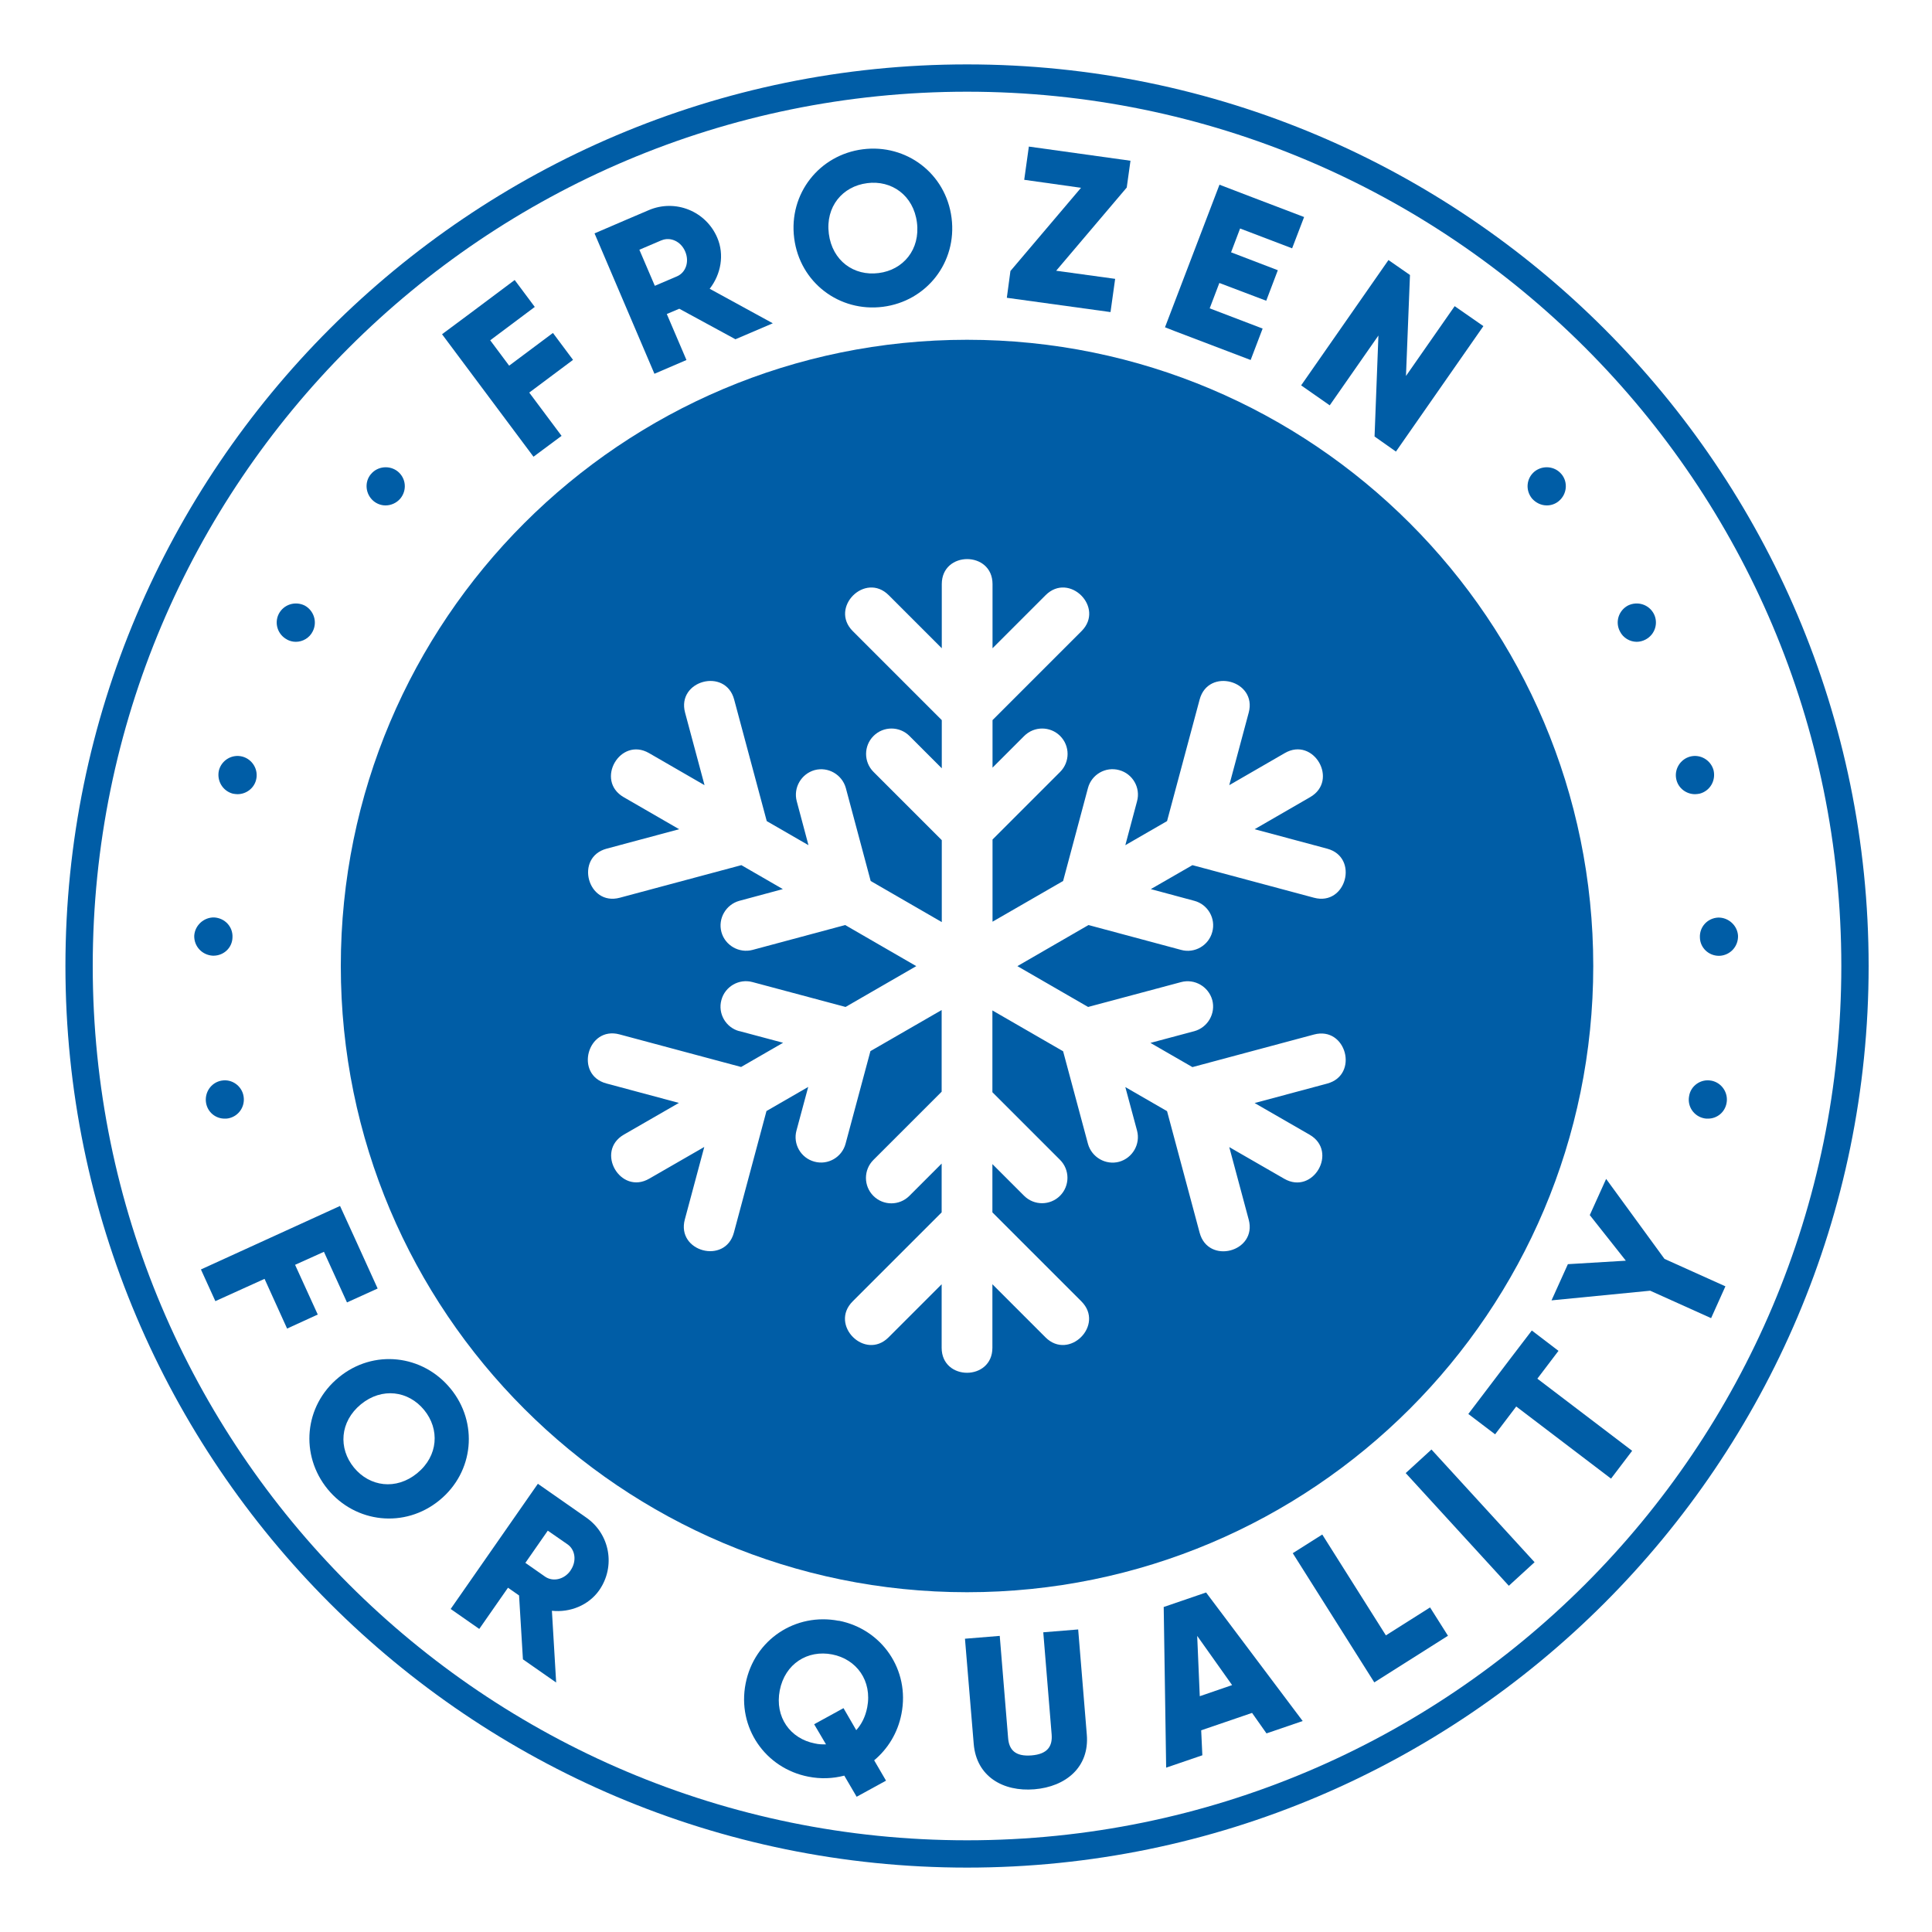 <?xml version="1.0" encoding="UTF-8"?>
<svg id="Layer_1" data-name="Layer 1" xmlns="http://www.w3.org/2000/svg" viewBox="0 0 150 150">
  <defs>
    <style>
      .cls-1 {
        fill: #005da6;
      }
    </style>
  </defs>
  <path class="cls-1" d="m75.08,5C36.48,5,5.08,36.4,5.08,75s31.4,70,70,70,70-31.4,70-70S113.68,5,75.08,5Zm0,137.88c-37.49,0-67.88-30.39-67.88-67.88S37.59,7.12,75.08,7.12s67.88,30.39,67.88,67.88-30.39,67.88-67.88,67.88Z"/>
  <polygon class="cls-1" points="43.6 33.84 41.09 30.48 44.49 27.94 42.93 25.85 39.53 28.39 38.06 26.42 41.52 23.83 39.96 21.74 36.5 24.33 34.32 25.95 41.42 35.46 43.6 33.84"/>
  <path class="cls-1" d="m53.3,27.96l-1.53-3.58.97-.41,4.36,2.37,2.9-1.24-4.9-2.68c.88-1.13,1.15-2.65.59-3.96-.88-2.07-3.26-3.03-5.33-2.14l-1.71.73-2.49,1.07,4.65,10.9,2.49-1.07Zm-1.94-9.3c.69-.29,1.51.08,1.84.87.34.8.04,1.64-.65,1.93l-1.71.73-1.2-2.8,1.71-.73Z"/>
  <path class="cls-1" d="m68.55,23.82c3.38-.43,5.77-3.44,5.33-6.9-.44-3.46-3.52-5.76-6.89-5.33-3.37.43-5.77,3.44-5.33,6.9.44,3.46,3.52,5.76,6.89,5.33Zm-1.23-9.6c1.91-.25,3.6.95,3.87,3.05.27,2.1-1.06,3.69-2.97,3.93-1.92.25-3.6-.95-3.87-3.05-.27-2.1,1.06-3.69,2.98-3.93Z"/>
  <polygon class="cls-1" points="86.58 21.65 82 21.02 87.48 14.56 87.77 12.48 79.88 11.38 79.52 13.96 83.93 14.58 78.45 21.04 78.17 23.12 86.22 24.23 86.58 21.65"/>
  <polygon class="cls-1" points="97.1 27.95 98.03 25.51 93.92 23.94 94.67 21.97 98.31 23.35 99.21 20.98 95.58 19.59 96.28 17.74 100.32 19.28 101.25 16.85 97.21 15.31 94.68 14.34 90.45 25.41 91.24 25.72 97.1 27.95"/>
  <polygon class="cls-1" points="103.24 31.47 107.02 26.05 106.72 33.89 108.38 35.06 115.17 25.32 112.94 23.77 109.16 29.19 109.47 21.35 107.8 20.19 101.02 29.92 103.24 31.47"/>
  <polygon class="cls-1" points="22.91 98.2 25.15 97.19 26.94 101.12 29.32 100.04 27.53 96.1 26.4 93.63 15.6 98.56 16.72 101.02 20.54 99.29 22.29 103.15 24.67 102.06 22.91 98.2"/>
  <path class="cls-1" d="m34.97,107.8c-2.16-2.63-5.98-3.08-8.67-.86-2.7,2.21-3.02,6.04-.86,8.68,2.16,2.63,5.98,3.07,8.68.86,2.7-2.21,3.02-6.04.86-8.67Zm-2.58,6.58c-1.64,1.34-3.69,1.05-4.91-.44-1.22-1.49-1.1-3.56.54-4.91,1.64-1.34,3.69-1.05,4.91.44,1.22,1.49,1.1,3.56-.53,4.9Z"/>
  <path class="cls-1" d="m45.51,117.82l-1.53-1.07-2.22-1.55-6.77,9.72,2.22,1.55,2.23-3.2.86.6.3,4.96,2.58,1.8-.33-5.57c1.42.15,2.85-.43,3.67-1.59,1.29-1.85.84-4.37-1.01-5.65Zm-1.21,4.11c-.49.71-1.37.9-1.98.48l-1.53-1.07,1.74-2.5,1.53,1.06c.61.42.73,1.32.24,2.02Z"/>
  <path class="cls-1" d="m65.12,125.84c-3.34-.65-6.56,1.45-7.23,4.87-.67,3.42,1.53,6.58,4.87,7.23.96.19,1.9.15,2.79-.08l.96,1.64,2.28-1.25-.92-1.58c1.05-.88,1.83-2.11,2.12-3.61.67-3.42-1.53-6.58-4.87-7.23Zm2.21,6.72c-.14.72-.43,1.3-.85,1.77l-.99-1.71-2.28,1.25.92,1.56c-.3.01-.57,0-.87-.07-1.9-.37-3.12-2.04-2.72-4.12.41-2.08,2.17-3.16,4.07-2.79,1.89.37,3.12,2.04,2.72,4.12Z"/>
  <path class="cls-1" d="m81,126.74l.65,7.93c.07.89-.3,1.52-1.57,1.62-1.27.1-1.74-.45-1.81-1.35l-.65-7.93-2.7.22.68,8.17c.21,2.53,2.28,3.72,4.71,3.52,2.43-.2,4.28-1.71,4.07-4.24l-.67-8.17-2.7.22Z"/>
  <path class="cls-1" d="m90.35,124.76l.19,12.48,2.81-.96-.09-1.94,3.95-1.35,1.12,1.59,2.81-.96-7.5-9.98-3.27,1.12Zm2.8,6.93l-.2-4.68,2.71,3.82-2.5.86Z"/>
  <polygon class="cls-1" points="107.6 126.97 102.66 119.14 100.37 120.59 106.7 130.62 112.42 127 111.03 124.8 107.6 126.97"/>
  <rect class="cls-1" x="112.79" y="111.91" width="2.71" height="11.86" transform="translate(-49.62 107.95) rotate(-42.46)"/>
  <polygon class="cls-1" points="121 104.88 118.93 103.3 117.28 105.46 114 109.78 116.08 111.36 117.72 109.2 125.08 114.8 126.72 112.64 119.36 107.04 121 104.88"/>
  <polygon class="cls-1" points="124.7 91.53 123.43 94.34 126.23 97.88 121.73 98.15 120.46 100.96 128.12 100.21 132.85 102.34 133.96 99.87 129.23 97.74 124.7 91.53"/>
  <path class="cls-1" d="m75.08,123.62c26.85,0,48.62-21.77,48.62-48.62s-21.77-48.62-48.62-48.62-48.62,21.77-48.62,48.62,21.77,48.62,48.62,48.62Zm-17.68-43.56c-1.05-.28-1.68-1.37-1.39-2.42.28-1.05,1.37-1.68,2.42-1.39l7.22,1.93,5.49-3.17-5.52-3.19-7.19,1.93c-1.05.28-2.14-.35-2.42-1.39-.28-1.05.35-2.13,1.39-2.42l3.38-.91-3.22-1.86-9.44,2.53c-2.5.67-3.52-3.14-1.02-3.81l5.63-1.51-4.31-2.49c-2.24-1.3-.27-4.71,1.97-3.42l4.31,2.49-1.51-5.63c-.67-2.5,3.14-3.52,3.81-1.02l2.53,9.44,3.24,1.87-.91-3.41c-.28-1.05.35-2.13,1.39-2.42,1.05-.28,2.13.35,2.42,1.39l1.93,7.22,5.52,3.19v-6.36l-5.3-5.3c-.77-.77-.77-2.02,0-2.79.77-.77,2.02-.77,2.79,0l2.51,2.51v-3.74l-6.91-6.91c-1.83-1.83.96-4.62,2.79-2.79l4.12,4.12v-4.98c0-2.59,3.94-2.59,3.94,0v4.98l4.12-4.12c1.83-1.83,4.62.96,2.79,2.79l-6.91,6.91v3.69l2.46-2.46c.77-.77,2.02-.77,2.79,0,.77.77.77,2.02,0,2.79l-5.25,5.25v6.38l5.48-3.16,1.93-7.22c.28-1.05,1.37-1.68,2.42-1.39,1.05.28,1.68,1.37,1.39,2.42l-.91,3.41,3.24-1.87,2.53-9.44c.67-2.5,4.48-1.48,3.81,1.02l-1.51,5.63,4.31-2.49c2.24-1.3,4.22,2.12,1.97,3.42l-4.31,2.49,5.63,1.51c2.5.67,1.48,4.48-1.02,3.81l-9.44-2.53-3.23,1.86,3.38.91c1.05.28,1.68,1.37,1.39,2.42-.28,1.05-1.37,1.68-2.42,1.39l-7.19-1.93-5.52,3.19,5.49,3.17,7.22-1.93c1.05-.28,2.13.35,2.42,1.39.28,1.05-.35,2.13-1.39,2.42l-3.41.91,3.26,1.88,9.44-2.53c2.5-.67,3.52,3.14,1.02,3.81l-5.63,1.51,4.27,2.46c2.24,1.3.27,4.71-1.97,3.42l-4.27-2.46,1.51,5.63c.67,2.5-3.14,3.52-3.81,1.02l-2.53-9.44-3.24-1.87.91,3.38c.28,1.05-.35,2.13-1.39,2.42-1.05.28-2.13-.35-2.42-1.39l-1.93-7.19-5.49-3.17v6.35l5.25,5.25c.77.77.77,2.02,0,2.79-.77.77-2.02.77-2.79,0l-2.46-2.46v3.75l6.91,6.91c1.83,1.83-.96,4.62-2.79,2.79l-4.12-4.12v4.93c0,2.59-3.94,2.59-3.94,0v-4.93l-4.12,4.12c-1.83,1.83-4.62-.96-2.79-2.79l6.91-6.91v-3.79l-2.51,2.51c-.77.77-2.02.77-2.79,0-.77-.77-.77-2.02,0-2.79l5.3-5.3v-6.34l-5.53,3.19-1.93,7.19c-.28,1.05-1.37,1.68-2.42,1.39-1.05-.28-1.68-1.37-1.39-2.42l.91-3.38-3.24,1.87-2.53,9.44c-.67,2.5-4.48,1.48-3.81-1.02l1.51-5.63-4.27,2.46c-2.24,1.3-4.22-2.12-1.97-3.42l4.27-2.46-5.63-1.51c-2.5-.67-1.48-4.48,1.02-3.81l9.44,2.53,3.26-1.88-3.41-.91Z"/>
  <path class="cls-1" d="m132.85,83.9c-.8-.15-1.59.4-1.71,1.21-.15.8.38,1.57,1.19,1.72.08.02.17.02.28.02.7,0,1.31-.49,1.44-1.21.15-.8-.38-1.59-1.19-1.74Z"/>
  <path class="cls-1" d="m131.6,61.66c.13,0,.23-.02.36-.04.81-.21,1.27-1.02,1.08-1.82-.21-.78-1.02-1.27-1.82-1.06-.78.21-1.27,1.02-1.06,1.82.17.66.78,1.1,1.44,1.1Z"/>
  <path class="cls-1" d="m127.07,49.83c.23,0,.47-.06.68-.17.74-.38,1.02-1.27.66-1.99-.38-.74-1.27-1.02-2.01-.66-.72.38-1.02,1.27-.63,2.01.25.51.78.81,1.31.81Z"/>
  <path class="cls-1" d="m120.1,39.24c.32,0,.66-.11.93-.34.63-.53.72-1.46.21-2.08l-.02-.02c-.51-.61-1.44-.7-2.08-.19-.64.53-.72,1.46-.19,2.1.3.34.72.53,1.14.53Z"/>
  <path class="cls-1" d="m133.4,71.24c-.83.04-1.46.72-1.42,1.55.02.8.68,1.42,1.48,1.42h.04c.83-.04,1.46-.72,1.44-1.55-.04-.8-.74-1.44-1.55-1.42Z"/>
  <path class="cls-1" d="m18.08,61.62c.13.02.23.04.36.04.66,0,1.27-.44,1.44-1.1.21-.8-.28-1.61-1.06-1.82-.81-.21-1.61.28-1.82,1.06-.19.8.28,1.61,1.08,1.82Z"/>
  <path class="cls-1" d="m29.94,39.24c.42,0,.85-.19,1.14-.53.53-.64.45-1.57-.19-2.1-.63-.51-1.57-.42-2.08.19l-.02.02c-.51.61-.42,1.55.21,2.08.28.23.61.34.93.34Z"/>
  <path class="cls-1" d="m22.29,49.66c.21.11.44.17.68.17.53,0,1.06-.3,1.31-.81.38-.74.08-1.63-.63-2.01-.74-.36-1.63-.08-2.01.66-.36.72-.08,1.61.66,1.99Z"/>
  <path class="cls-1" d="m16.57,74.2c.8,0,1.46-.61,1.48-1.42.04-.83-.59-1.5-1.42-1.55-.8-.02-1.5.61-1.55,1.42-.02.83.61,1.5,1.44,1.55h.04Z"/>
  <path class="cls-1" d="m17.19,83.9c-.81.15-1.33.93-1.19,1.74.13.72.74,1.21,1.44,1.21.11,0,.19,0,.28-.02.8-.15,1.33-.91,1.19-1.72-.13-.8-.91-1.36-1.71-1.21Z"/>
</svg>
